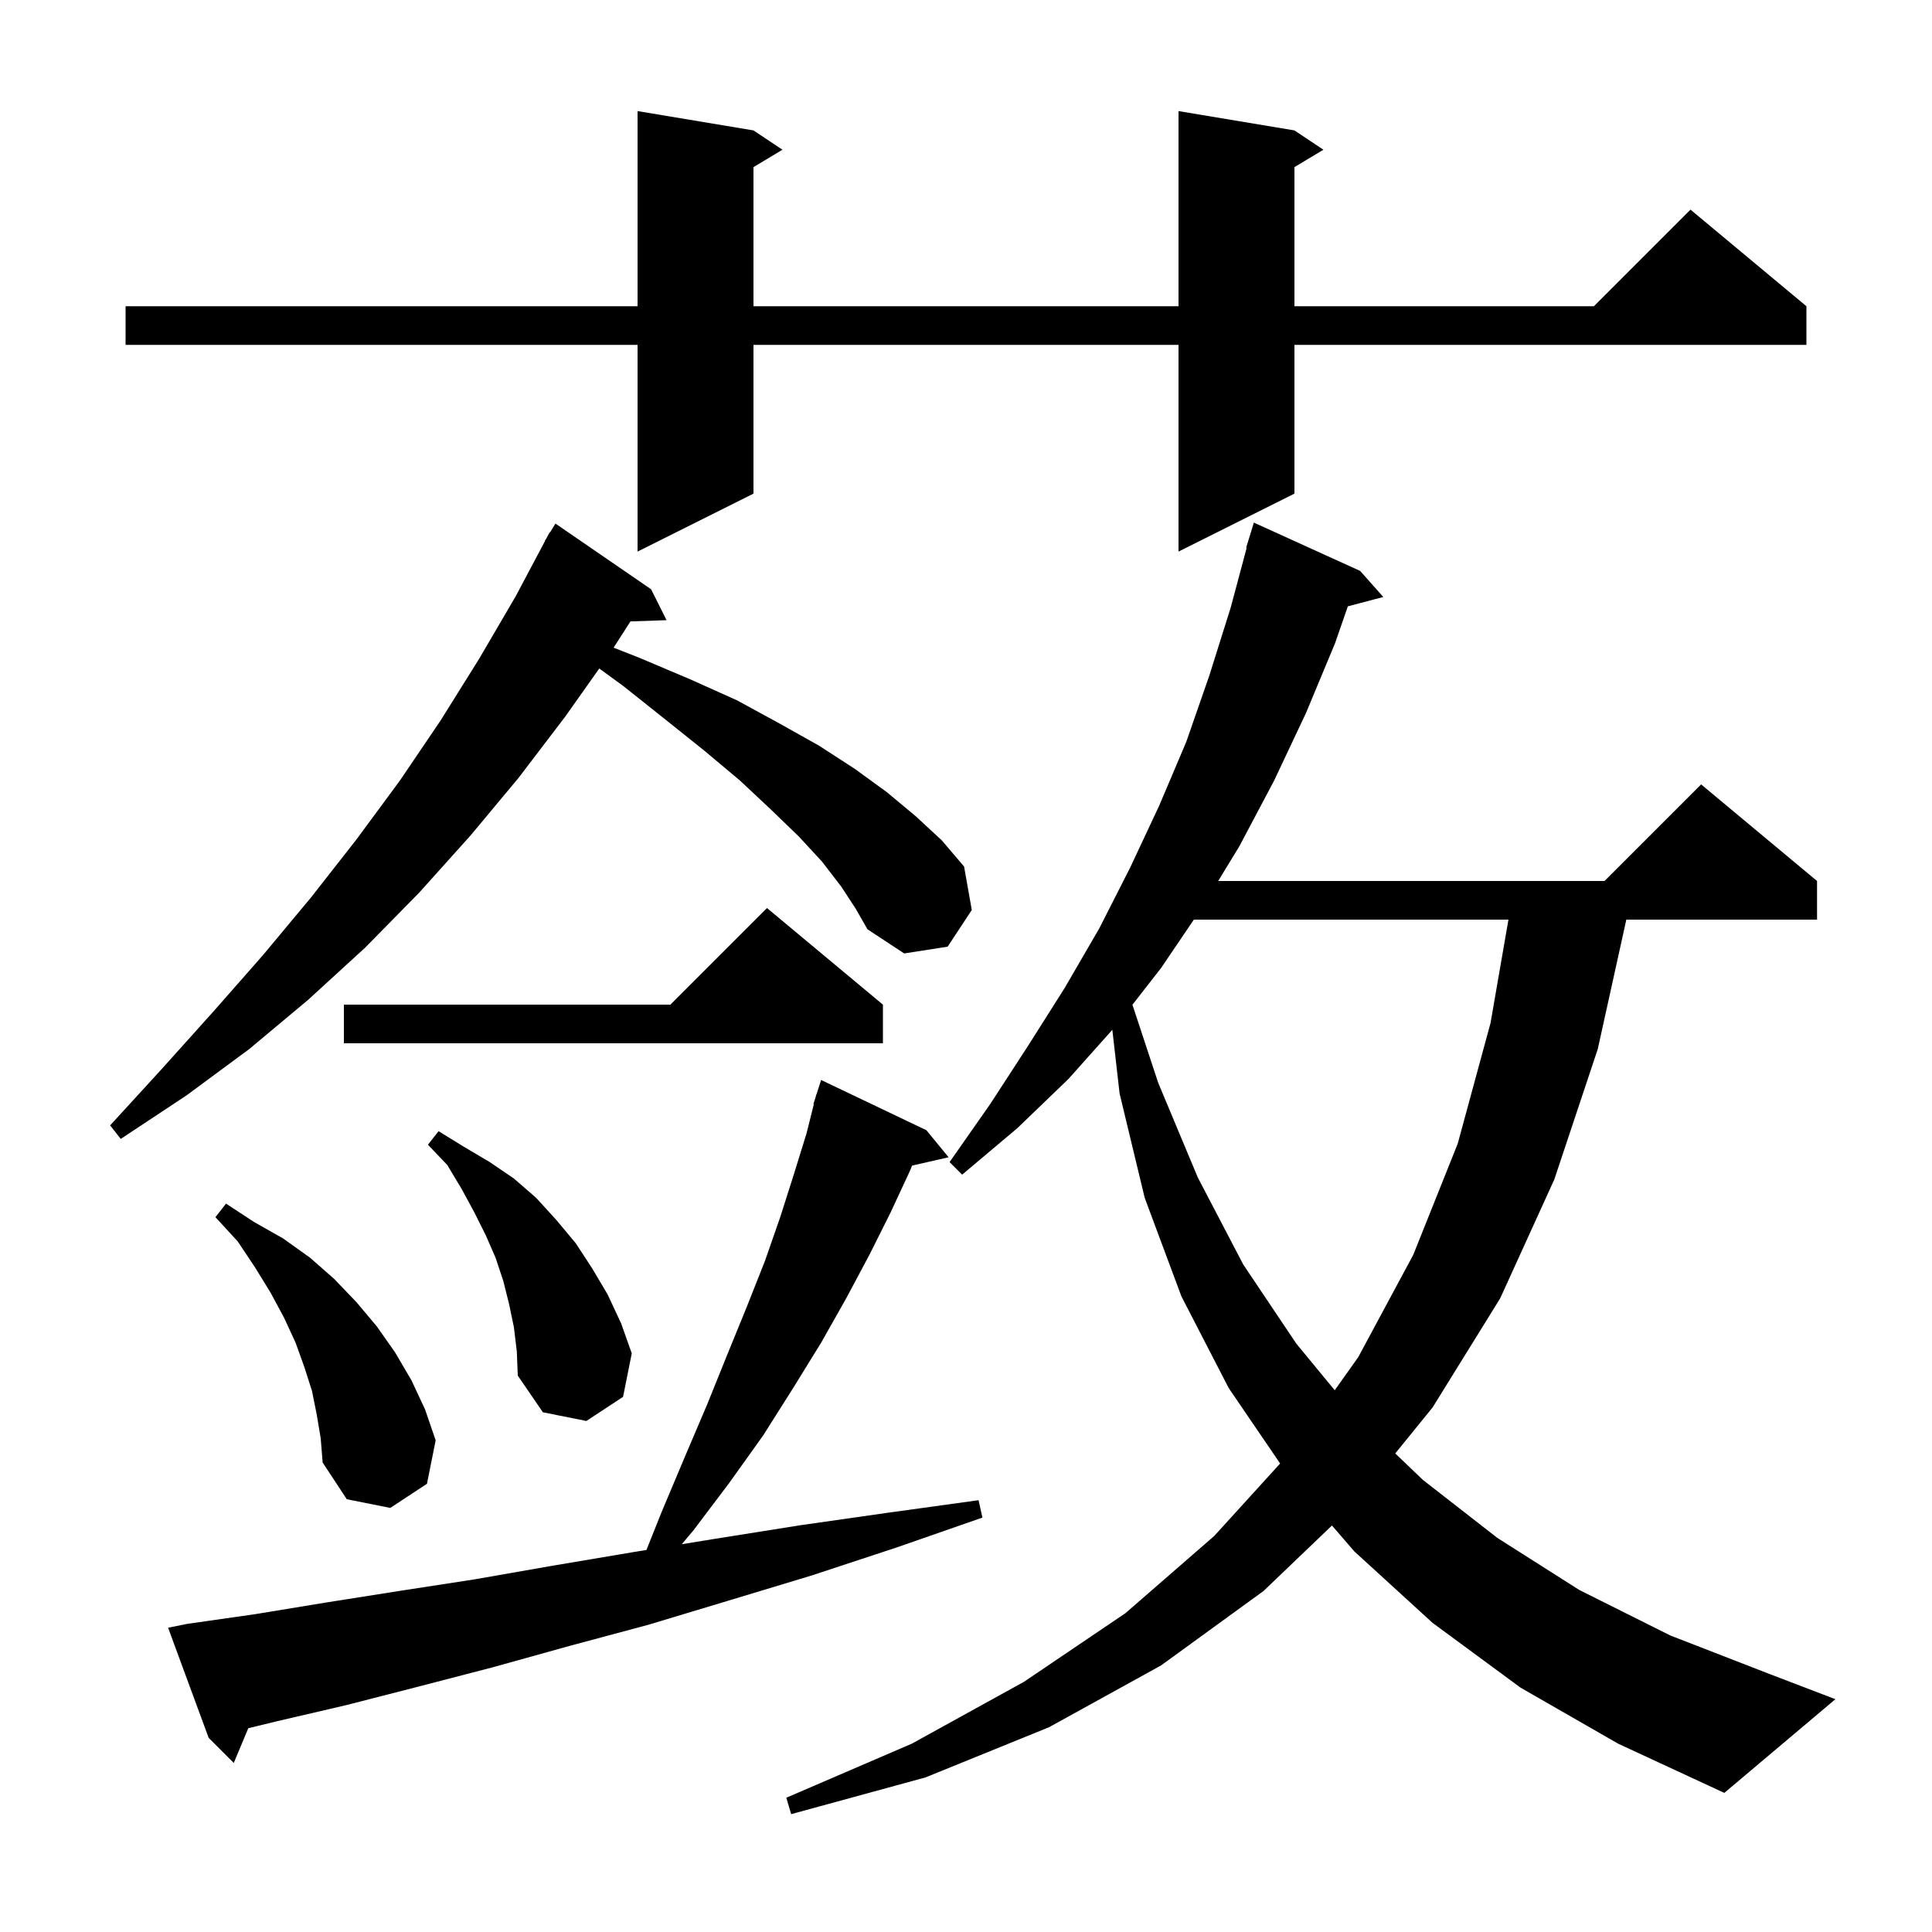 <svg xmlns="http://www.w3.org/2000/svg" xmlns:xlink="http://www.w3.org/1999/xlink" version="1.1" baseProfile="full" viewBox="0 0 200 200" width="200" height="200">
<g fill="black">
<path d="M 157.4 174.7 L 148.3 168.0 L 140.2 160.6 L 137.884 157.92 L 130.8 164.7 L 120.2 172.4 L 108.6 178.8 L 95.8 184.0 L 81.9 187.8 L 81.4 186.1 L 94.4 180.5 L 106.0 174.1 L 116.5 167.0 L 125.7 159.0 L 132.518 151.5 L 127.2 143.7 L 122.3 134.2 L 118.5 124.0 L 115.9 113.2 L 115.148 106.606 L 110.6 111.7 L 105.3 116.8 L 99.6 121.6 L 98.3 120.3 L 102.5 114.3 L 106.4 108.3 L 110.2 102.3 L 113.8 96.1 L 117.0 89.8 L 120.0 83.4 L 122.8 76.8 L 125.2 69.9 L 127.4 62.9 L 129.056 56.711 L 129.0 56.7 L 129.8 54.1 L 140.8 59.1 L 143.2 61.8 L 139.529 62.766 L 138.2 66.6 L 135.2 73.8 L 131.9 80.8 L 128.3 87.6 L 126.106 91.2 L 166.1 91.2 L 176.1 81.2 L 188.1 91.2 L 188.1 95.2 L 168.357 95.2 L 165.4 108.6 L 160.9 122.1 L 155.3 134.4 L 148.3 145.7 L 144.436 150.459 L 147.3 153.2 L 155.0 159.2 L 163.5 164.6 L 172.9 169.3 L 183.2 173.3 L 190.0 175.9 L 178.5 185.6 L 167.5 180.5 Z M 19.4 168.1 L 26.4 167.1 L 33.7 165.9 L 41.3 164.7 L 49.1 163.5 L 57.1 162.1 L 65.4 160.7 L 66.919 160.453 L 68.5 156.5 L 70.9 150.8 L 73.2 145.4 L 75.3 140.2 L 77.3 135.3 L 79.2 130.5 L 80.8 125.9 L 82.2 121.5 L 83.5 117.3 L 84.247 114.311 L 84.2 114.3 L 84.429 113.586 L 84.5 113.3 L 84.518 113.306 L 85.0 111.8 L 95.9 117.0 L 98.2 119.8 L 94.417 120.663 L 94.2 121.2 L 92.2 125.5 L 90.0 129.9 L 87.6 134.4 L 85.0 139.0 L 82.1 143.7 L 79.0 148.6 L 75.5 153.5 L 71.8 158.4 L 70.576 159.857 L 74.0 159.3 L 82.8 157.9 L 91.9 156.6 L 101.3 155.3 L 101.7 157.1 L 92.8 160.2 L 84.0 163.1 L 75.4 165.7 L 67.1 168.2 L 58.9 170.4 L 51.0 172.6 L 43.3 174.6 L 35.9 176.5 L 28.6 178.2 L 25.703 178.904 L 24.2 182.5 L 21.6 179.9 L 17.4 168.5 Z M 32.8 146.5 L 32.3 144.0 L 31.5 141.5 L 30.6 139.0 L 29.4 136.4 L 28.0 133.8 L 26.4 131.2 L 24.6 128.5 L 22.3 126.0 L 23.4 124.6 L 26.3 126.5 L 29.3 128.2 L 32.1 130.2 L 34.6 132.4 L 36.9 134.8 L 39.0 137.3 L 40.9 140.0 L 42.6 142.9 L 44.0 145.9 L 45.1 149.1 L 44.2 153.6 L 40.4 156.1 L 35.9 155.2 L 33.4 151.4 L 33.2 148.9 Z M 53.2 137.4 L 52.7 135.0 L 52.1 132.6 L 51.3 130.2 L 50.3 127.9 L 49.1 125.5 L 47.8 123.1 L 46.3 120.6 L 44.3 118.5 L 45.4 117.1 L 48.0 118.7 L 50.7 120.3 L 53.2 122.0 L 55.5 124.0 L 57.6 126.3 L 59.6 128.7 L 61.3 131.3 L 62.9 134.0 L 64.3 137.0 L 65.4 140.1 L 64.5 144.6 L 60.7 147.1 L 56.2 146.2 L 53.6 142.4 L 53.5 139.9 Z M 123.587 95.2 L 120.2 100.2 L 117.229 104.011 L 119.9 112.1 L 124.0 121.9 L 128.7 130.9 L 134.2 139.1 L 138.17 143.916 L 140.6 140.5 L 146.3 129.9 L 150.9 118.4 L 154.3 105.9 L 156.154 95.2 Z M 87.1 91.8 L 85.1 89.2 L 82.7 86.6 L 79.8 83.8 L 76.6 80.8 L 72.9 77.7 L 68.9 74.5 L 64.5 71.0 L 62.036 69.203 L 58.5 74.2 L 53.7 80.5 L 48.7 86.5 L 43.4 92.4 L 37.8 98.1 L 31.9 103.5 L 25.8 108.6 L 19.3 113.4 L 12.5 117.9 L 11.4 116.5 L 16.8 110.6 L 22.1 104.7 L 27.2 98.9 L 32.2 92.9 L 36.9 86.9 L 41.4 80.8 L 45.6 74.6 L 49.6 68.2 L 53.4 61.7 L 56.418 56.008 L 56.4 56.0 L 56.572 55.719 L 56.9 55.1 L 56.937 55.121 L 57.5 54.2 L 67.4 61.0 L 69.0 64.2 L 65.264 64.329 L 63.519 67.047 L 66.2 68.1 L 71.4 70.3 L 76.3 72.5 L 80.7 74.9 L 84.8 77.2 L 88.5 79.6 L 91.8 82.0 L 94.8 84.5 L 97.5 87.0 L 99.8 89.7 L 100.6 94.2 L 98.1 98.0 L 93.6 98.7 L 89.8 96.2 L 88.6 94.1 Z M 91.4 104.0 L 91.4 108.0 L 35.6 108.0 L 35.6 104.0 L 69.4 104.0 L 79.4 94.0 Z M 134.0 13.5 L 137.0 15.5 L 134.0 17.3 L 134.0 31.7 L 165.0 31.7 L 175.0 21.7 L 187.0 31.7 L 187.0 35.7 L 134.0 35.7 L 134.0 51.1 L 122.0 57.1 L 122.0 35.7 L 78.0 35.7 L 78.0 51.1 L 66.0 57.1 L 66.0 35.7 L 13.0 35.7 L 13.0 31.7 L 66.0 31.7 L 66.0 11.5 L 78.0 13.5 L 81.0 15.5 L 78.0 17.3 L 78.0 31.7 L 122.0 31.7 L 122.0 11.5 Z " />
</g>
</svg>

